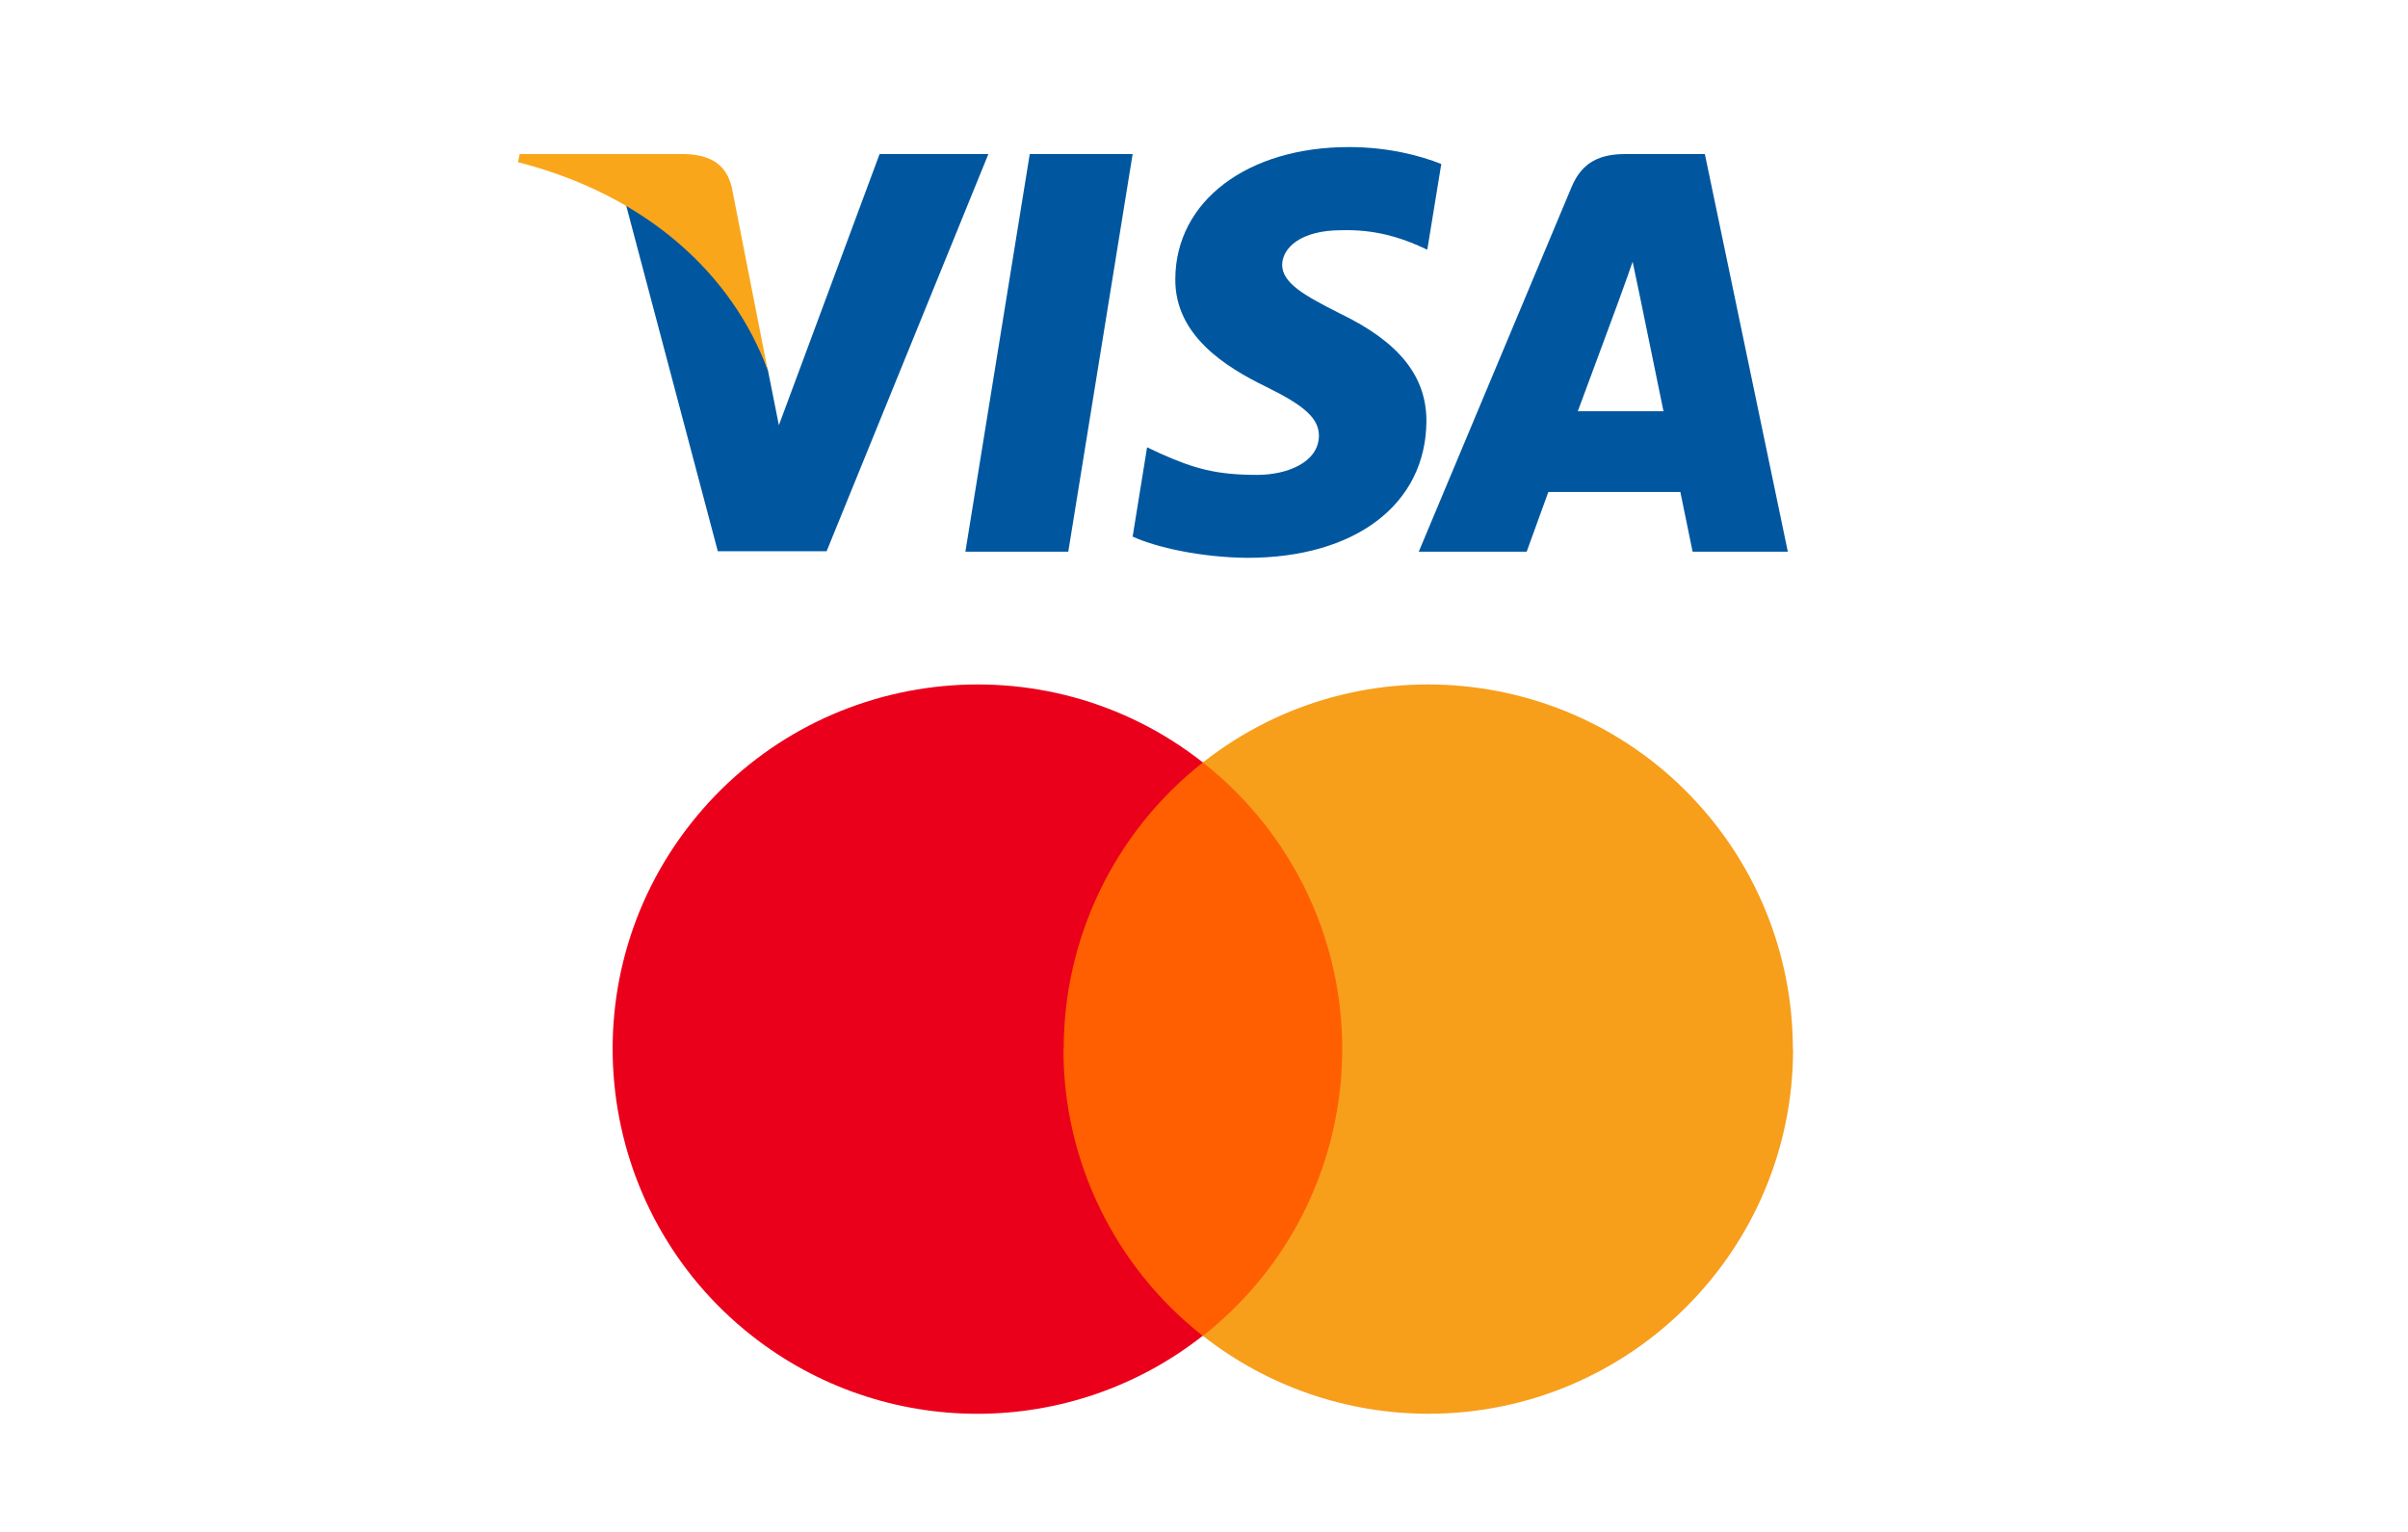 <?xml version="1.0" encoding="UTF-8"?>
<svg id="j" data-name="Payment" xmlns="http://www.w3.org/2000/svg" viewBox="0 0 110 70">
  <g id="k" data-name="visa">
    <g>
      <polygon id="l" data-name="polygon9" points="48.8 25.21 44.1 25.21 47.04 7.04 51.74 7.04 48.8 25.21" style="fill: #00579f; stroke-width: 0px;"/>
      <path id="m" data-name="path11" d="M65.83,7.49c-.93-.37-2.4-.77-4.21-.77-4.64,0-7.91,2.47-7.93,6.01-.04,2.61,2.34,4.06,4.12,4.93,1.82.89,2.44,1.47,2.44,2.26-.02,1.22-1.47,1.78-2.82,1.78-1.88,0-2.88-.29-4.41-.97l-.62-.29-.66,4.08c1.1.5,3.13.95,5.24.97,4.93,0,8.14-2.44,8.18-6.21.02-2.07-1.24-3.65-3.94-4.95-1.64-.83-2.65-1.39-2.65-2.24.02-.77.85-1.57,2.71-1.57,1.53-.04,2.65.33,3.5.7l.42.19.64-3.92h0Z" style="fill: #00579f; stroke-width: 0px;"/>
      <path id="n" data-name="path13" d="M72.08,18.78c.39-1.04,1.88-5.08,1.88-5.08-.02.04.39-1.06.62-1.74l.33,1.57s.89,4.35,1.08,5.26h-3.91ZM77.88,7.04h-3.63c-1.12,0-1.97.33-2.46,1.51l-6.98,16.66h4.93s.81-2.24.99-2.73h6.03c.13.64.56,2.73.56,2.73h4.35l-3.79-18.17h0Z" style="fill: #00579f; stroke-width: 0px;"/>
      <path id="o" data-name="path15" d="M40.18,7.04l-4.6,12.39-.5-2.51c-.85-2.9-3.52-6.05-6.5-7.62l4.21,15.89h4.97l7.39-18.15h-4.97Z" style="fill: #00579f; stroke-width: 0px;"/>
      <path id="p" data-name="path17" d="M31.3,7.04h-7.56l-.08.37c5.9,1.51,9.8,5.14,11.41,9.51l-1.64-8.35c-.27-1.16-1.1-1.49-2.13-1.53h0Z" style="fill: #faa61a; stroke-width: 0px;"/>
    </g>
  </g>
  <g id="q" data-name="Mastercard">
    <g>
      <rect x="47.67" y="34.84" width="14.58" height="26.2" style="fill: #ff5f00; stroke-width: 0px;"/>
      <path d="M48.59,47.94c0-5.11,2.34-9.94,6.36-13.1-7.23-5.69-17.71-4.43-23.4,2.8-5.69,7.23-4.43,17.71,2.8,23.4,6.04,4.75,14.55,4.75,20.59,0-4.02-3.16-6.37-7.99-6.36-13.1Z" style="fill: #eb001b; stroke-width: 0px;"/>
      <path d="M81.91,47.94c0,9.2-7.46,16.66-16.66,16.66-3.73,0-7.36-1.25-10.3-3.56,7.23-5.69,8.49-16.16,2.8-23.4-.82-1.04-1.76-1.98-2.8-2.8,7.23-5.69,17.71-4.43,23.39,2.8,2.31,2.94,3.56,6.56,3.56,10.3Z" style="fill: #f79e1b; stroke-width: 0px;"/>
    </g>
  </g>
</svg>